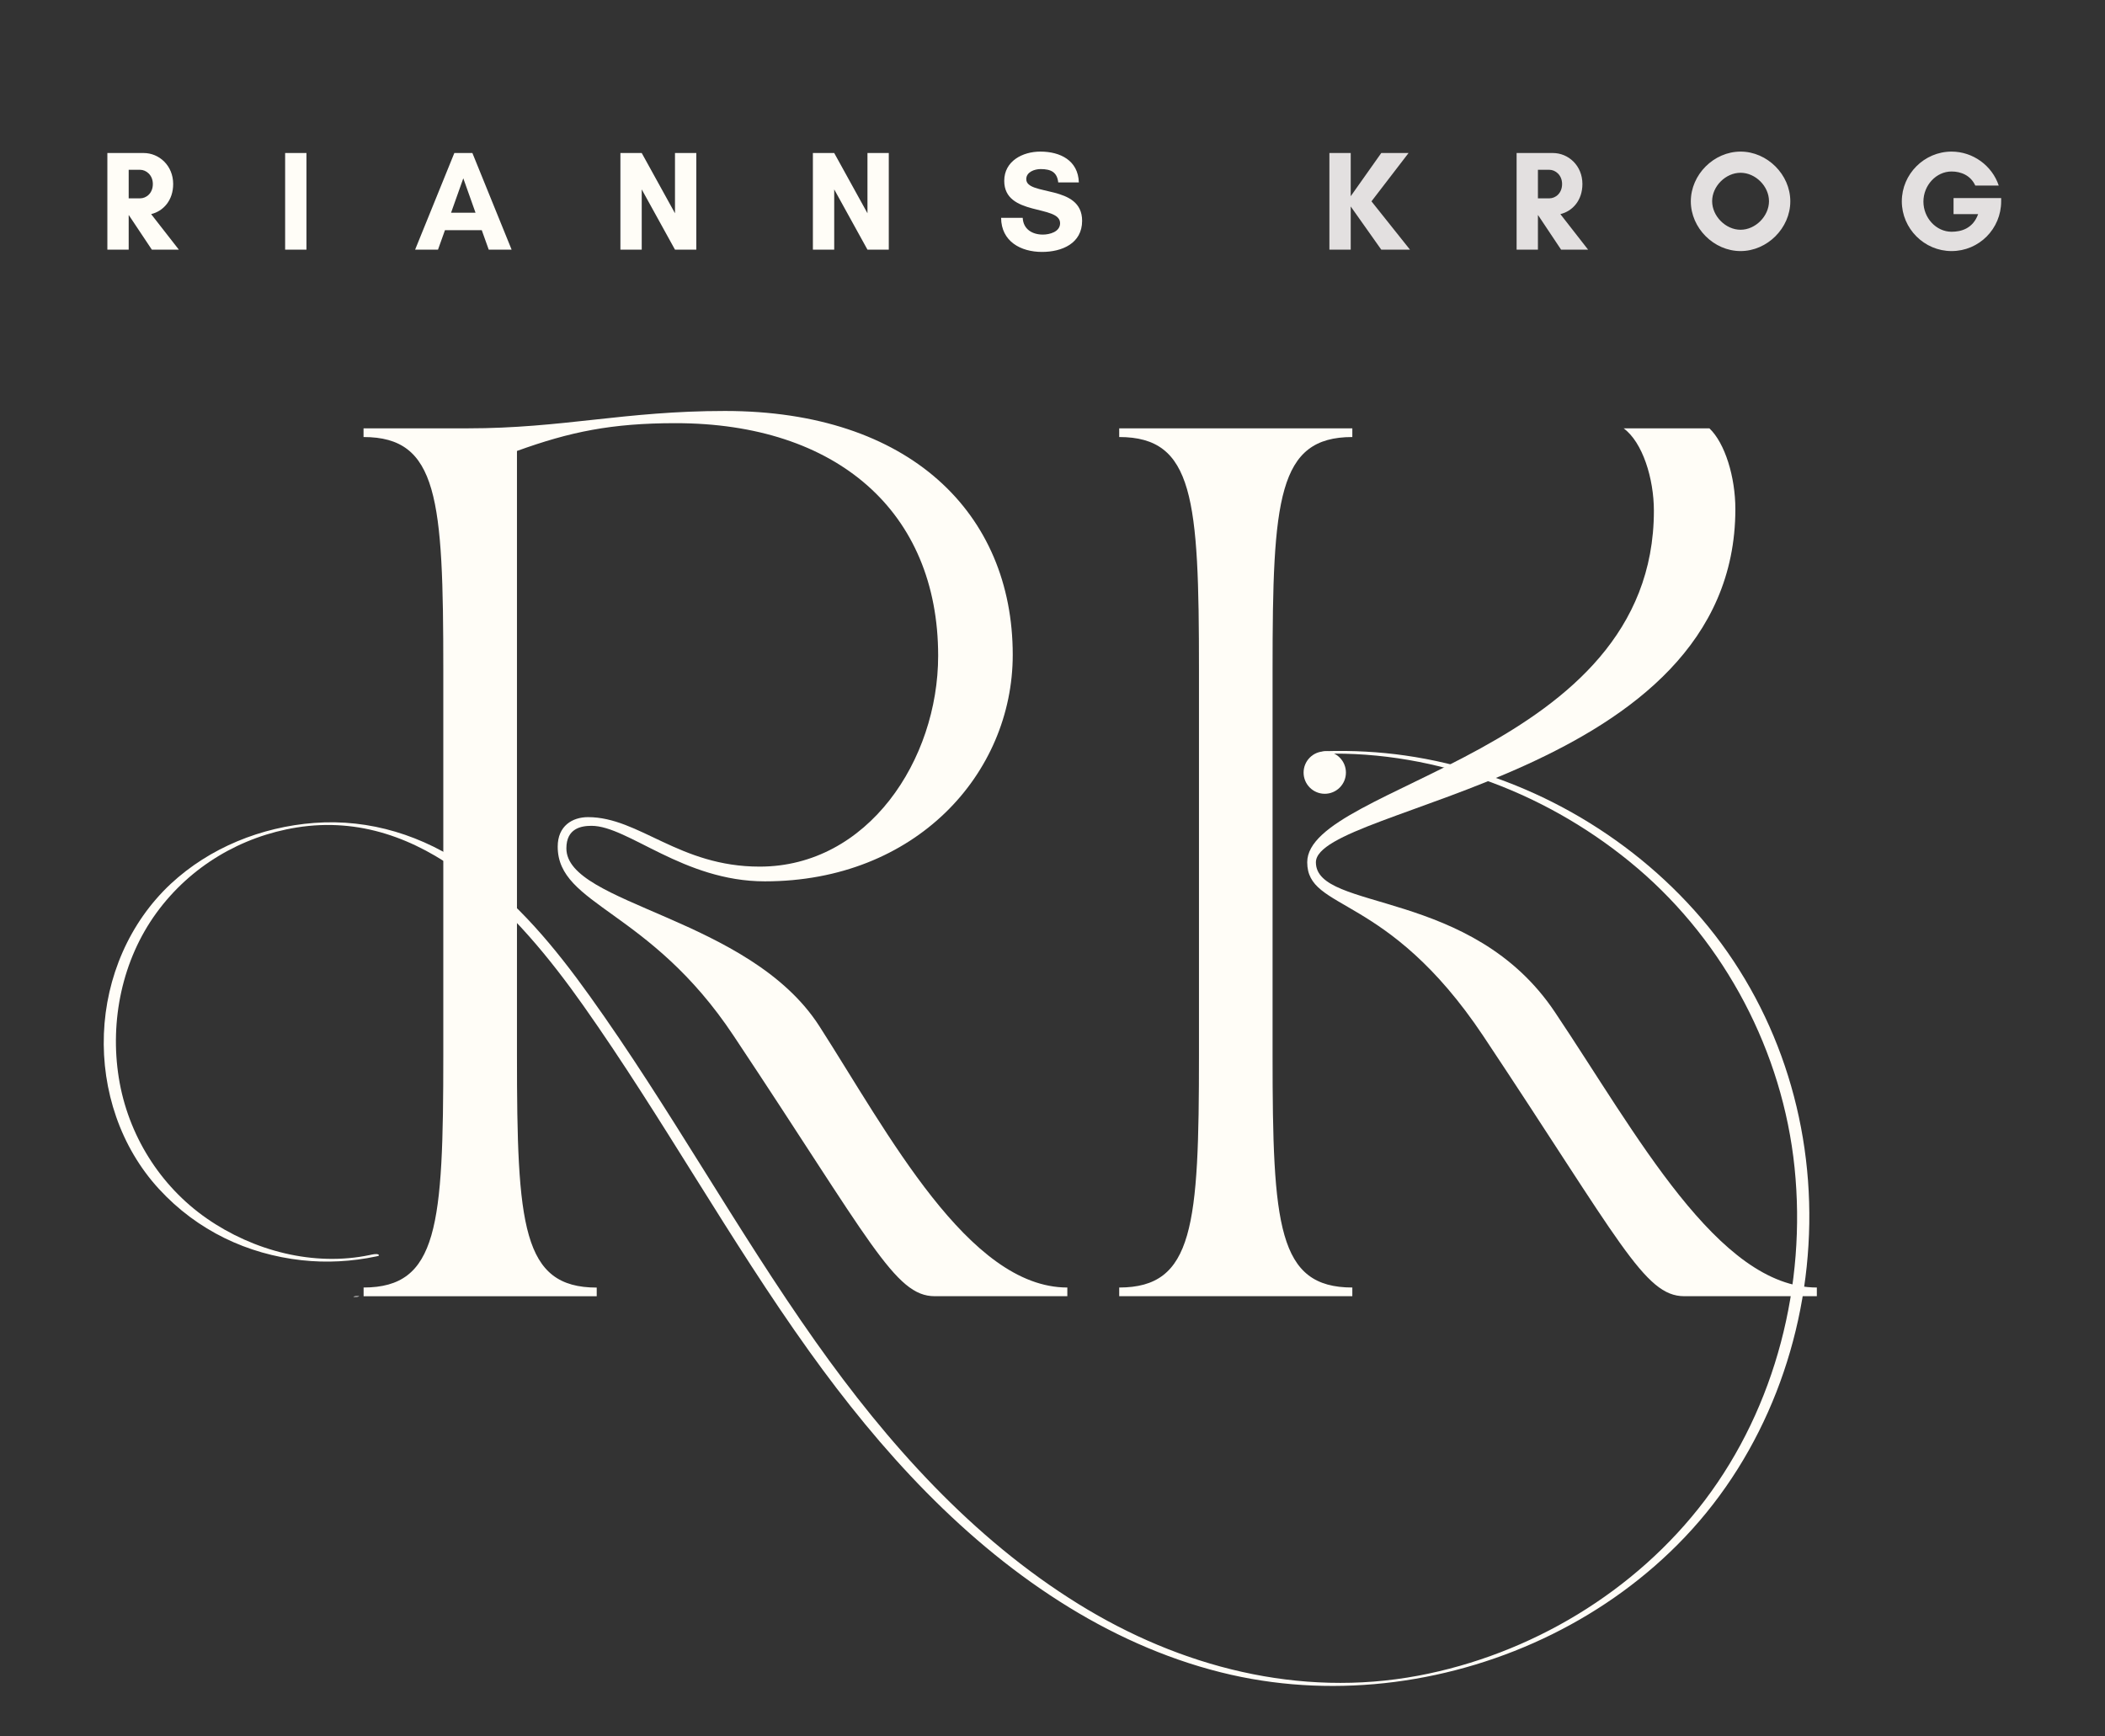 <svg width="548" height="452" viewBox="0 0 548 452" fill="none" xmlns="http://www.w3.org/2000/svg">
<rect x="0" y="0" width="548" height="452" fill="#333333" stroke="none"/>
<g clip-path="url(#clip0_45_6)">
<path d="M33.501 56.009V65H27.951V39.84H32.132H33.501H37.386C41.456 39.84 45.082 43.133 45.082 47.906C45.082 52.161 42.529 54.973 39.347 55.75L46.562 65H39.532L33.538 56.009H33.501ZM36.461 44.206H33.501V51.643H36.461C38.089 51.643 39.791 50.311 39.791 47.906C39.791 45.612 38.089 44.206 36.461 44.206ZM79.78 65H74.23V39.84H79.78V65ZM123.793 55.38L120.611 46.426L117.429 55.38H123.793ZM133.191 65H127.234L125.421 59.931H115.838L114.025 65H108.068L118.28 39.84H122.979L133.191 65ZM181.271 65H175.721L167.063 49.312V65H161.513V39.84H167.063L175.721 55.528V39.84H181.271V65ZM231.38 65H225.83L217.172 49.312V65H211.622V39.84H217.172L225.83 55.528V39.84H231.38V65ZM271.499 61.078C273.238 61.078 275.976 60.375 275.976 58.118C275.976 53.234 261.435 56.379 261.435 47.092C261.435 41.912 266.245 39.47 270.833 39.47C276.013 39.47 280.675 41.764 280.86 47.499H275.495C275.199 44.872 273.682 44.021 270.907 44.021C269.353 44.021 267.17 44.761 267.17 46.648C267.17 51.125 281.711 47.906 281.711 57.489C281.711 63.409 276.42 65.592 271.277 65.592C265.727 65.592 260.658 62.854 260.621 56.712H266.245C266.393 59.709 268.761 61.078 271.499 61.078Z" fill="#FFFDF7"/>
<path d="M351.636 53.752V65H346.086V39.84H351.636V51.088L359.591 39.84H366.695L357.038 52.42L367.065 65H359.591L351.636 53.752ZM400.372 56.009V65H394.822V39.84H399.003H400.372H404.257C408.327 39.84 411.953 43.133 411.953 47.906C411.953 52.161 409.4 54.973 406.218 55.75L413.433 65H406.403L400.409 56.009H400.372ZM403.332 44.206H400.372V51.643H403.332C404.96 51.643 406.662 50.311 406.662 47.906C406.662 45.612 404.96 44.206 403.332 44.206ZM460.526 52.383C460.526 48.498 457.011 44.983 453.126 44.983C449.241 44.983 445.726 48.498 445.726 52.383C445.726 56.268 449.241 59.82 453.126 59.82C457.011 59.82 460.526 56.268 460.526 52.383ZM466.076 52.42C466.076 59.376 460.082 65.37 453.126 65.37C446.17 65.37 440.176 59.376 440.176 52.42C440.176 45.464 446.17 39.47 453.126 39.47C460.082 39.47 466.076 45.464 466.076 52.42ZM508.054 44.65C504.058 44.65 500.728 48.239 500.728 52.494C500.728 56.749 504.058 60.338 508.054 60.338C510.496 60.338 513.604 59.561 514.973 55.75H508.572V51.569H520.967V52.42C520.967 59.561 515.232 65.37 508.054 65.37C500.95 65.37 495.104 59.524 495.104 52.42C495.104 45.316 500.95 39.47 508.054 39.47C513.604 39.47 518.599 43.096 520.338 48.313H514.233C513.012 45.649 510.496 44.65 508.054 44.65Z" fill="#E3E0E0"/>
<g clip-path="url(#clip1_45_6)">
<path d="M94.642 335.222C114.044 335.222 115.405 319.177 115.405 274.669V174.34C115.405 129.832 114.044 113.787 94.642 113.787V111.525H121.718C146.535 111.525 162.556 107 188.735 107C236.799 107 263.65 133.667 263.65 170.489C263.65 201.44 238.385 229.47 199.117 229.47C177.904 229.47 163.469 215.014 153.985 215.014C151.277 215.014 147.448 215.688 147.448 220.886C147.448 235.567 195.063 238.744 213.327 267.208C231.159 294.997 252.131 335.222 277.861 335.222V337.484H243.335C232.953 337.484 226.641 323.252 190.994 269.695C169.109 236.707 145.189 235.808 145.189 220.437C145.189 215.014 149.018 212.752 153.087 212.752C166.401 212.752 176.783 225.636 197.755 225.636C225.952 225.636 244.232 197.846 244.232 170.73C244.232 133.217 217.829 110.177 175.87 110.177C159.176 110.177 148.345 112.439 134.583 117.413V274.685C134.583 319.193 135.945 335.238 155.346 335.238V337.5H94.658V335.238L94.642 335.222Z" fill="#FFFDF7"/>
<path d="M291.367 335.222C310.769 335.222 312.131 319.177 312.131 274.669V174.34C312.131 129.832 310.769 113.787 291.367 113.787V111.525H352.056V113.787C332.654 113.787 331.292 129.832 331.292 174.34V274.669C331.292 319.177 332.654 335.222 352.056 335.222V337.484H291.367V335.222ZM422.677 111.525H445.011C449.065 115.36 451.772 124.184 451.772 132.544C451.772 202.371 342.571 209.816 342.571 224.513C342.571 237.397 383.185 231.059 404.846 263.598C426.058 295.238 447.27 335.222 472.984 335.222V337.484H438.458C428.077 337.484 421.764 323.253 386.117 269.695C361.076 232.182 340.312 237.381 340.312 224.497C340.312 204.168 430.56 196.258 430.56 132.977C430.56 124.617 427.628 115.119 422.661 111.509L422.677 111.525Z" fill="#FFFDF7"/>
<path d="M92.191 337.692C92.527 337.692 93.008 337.724 93.312 337.58C93.488 337.484 93.649 337.436 93.312 337.436C92.976 337.436 92.495 337.404 92.191 337.548C92.014 337.644 91.854 337.692 92.191 337.692Z" fill="#CCCCCC"/>
<path d="M96.324 326.75C81.697 329.83 65.98 325.691 53.819 317.235C41.659 308.78 33.296 295.462 30.925 280.605C28.554 265.747 31.822 249.927 40.698 237.717C49.574 225.507 62.855 217.757 77.243 215.447C110.118 210.184 134.823 237.685 151.902 261.88C172.553 291.146 189.792 322.674 210.652 351.796C229.172 377.66 251.041 401.776 278.358 418.526C291.399 426.517 305.626 432.694 320.558 436.063C334.512 439.208 348.931 439.738 363.11 437.909C391.532 434.218 418.784 421.077 438.618 400.219C459.398 378.366 470.549 348.619 471.013 318.583C471.478 288.547 461.112 259.329 441.07 236.995C421.668 215.383 394.56 200.83 365.818 196.706C358.993 195.728 352.119 195.375 345.23 195.567C344.109 195.599 342.218 196.321 344.445 196.257C374.229 195.407 403.868 206.879 426.426 226.165C448.984 245.451 464.076 273.722 467.184 304.014C470.308 334.419 462.33 366.172 443.809 390.64C425.785 414.435 398.421 430.801 369.198 436.288C338.293 442.08 307.308 434.058 280.841 417.676C253.06 400.492 230.999 375.735 212.286 349.261C191.586 319.979 174.364 288.387 153.472 259.249C144.596 246.863 134.663 234.749 122.086 225.924C110.214 217.581 96.324 213.152 81.777 214.259C68.046 215.302 54.589 220.693 44.447 230.128C33.649 240.236 27.609 254.468 27.048 269.181C26.487 283.894 31.374 298.671 41.387 309.566C51.4 320.46 64.49 326.557 78.524 328.114C85.013 328.836 91.598 328.467 97.974 327.119C98.343 327.039 98.951 326.942 98.503 326.638C98.054 326.333 96.772 326.654 96.308 326.75H96.324Z" fill="#FFFDF7"/>
<path d="M344.878 206.671C347.922 206.671 350.389 204.2 350.389 201.151C350.389 198.103 347.922 195.632 344.878 195.632C341.834 195.632 339.367 198.103 339.367 201.151C339.367 204.2 341.834 206.671 344.878 206.671Z" fill="#FFFDF7"/>
</g>
</g>
<defs>
<clipPath id="clip0_45_6">
<rect width="548" height="452" fill="white"/>
</clipPath>
<clipPath id="clip1_45_6">
<rect width="446" height="332" fill="white" transform="translate(27 107)"/>
</clipPath>
</defs>
</svg>
